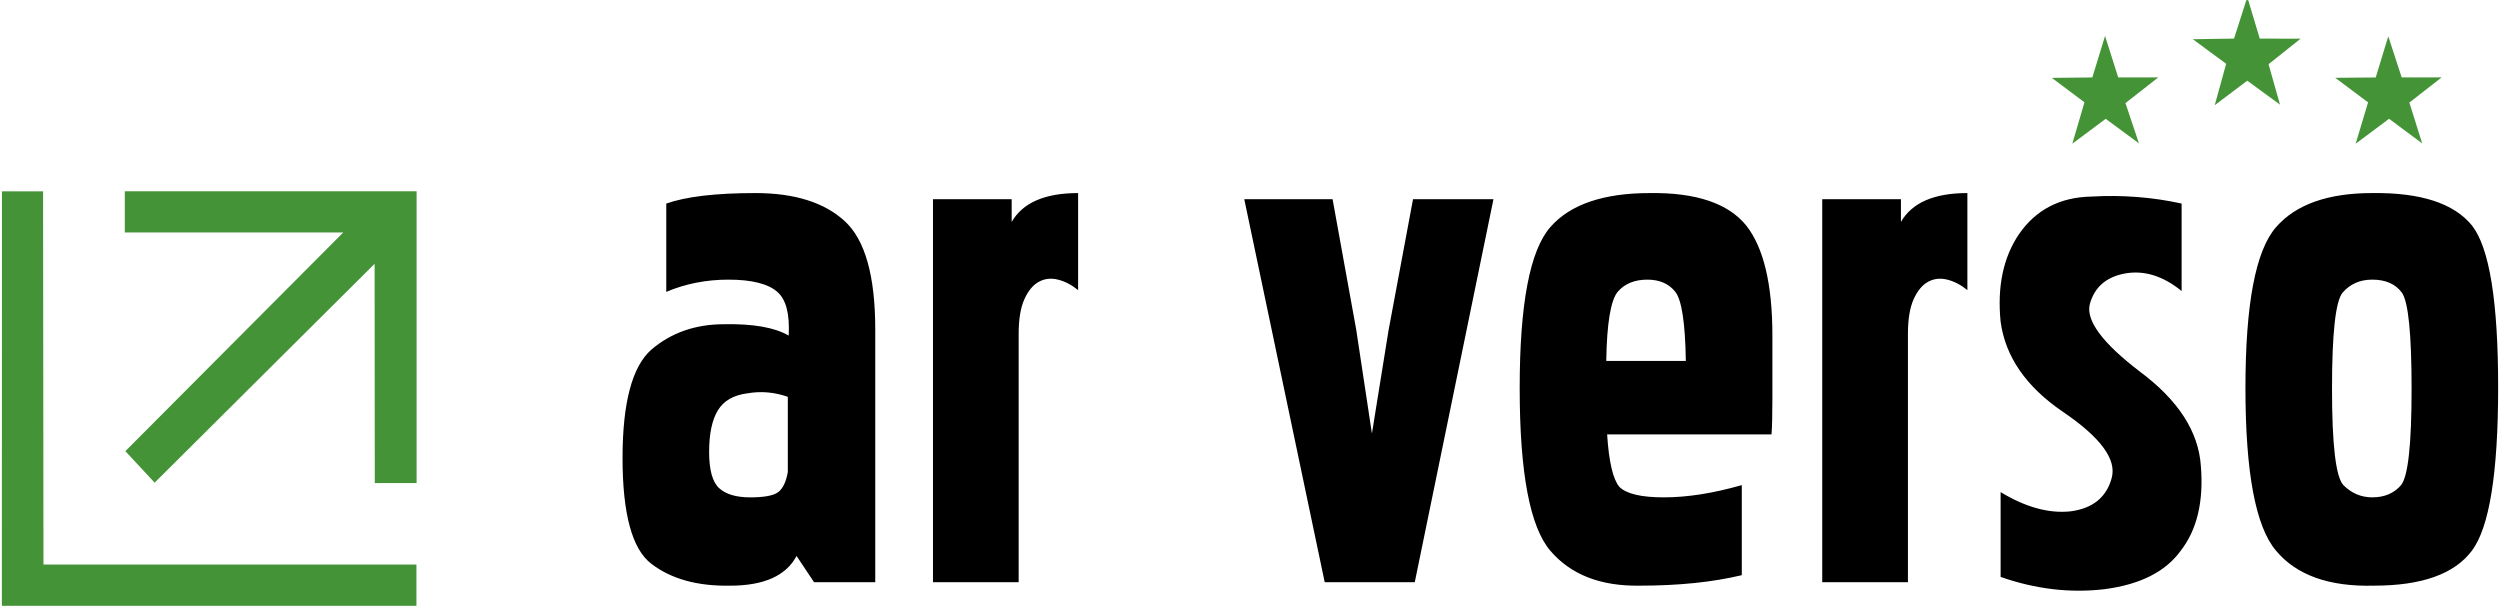 <?xml version="1.0" encoding="UTF-8"?> <svg xmlns="http://www.w3.org/2000/svg" xmlns:xlink="http://www.w3.org/1999/xlink" xmlns:xodm="http://www.corel.com/coreldraw/odm/2003" xml:space="preserve" width="652px" height="158px" version="1.1" style="shape-rendering:geometricPrecision; text-rendering:geometricPrecision; image-rendering:optimizeQuality; fill-rule:evenodd; clip-rule:evenodd" viewBox="0 0 588.772 142.89"> <defs> <style type="text/css"> .fil2 {fill:#449437} .fil0 {fill:#449437} .fil1 {fill:black;fill-rule:nonzero} </style> </defs> <g id="Warstwa_x0020_1">  <polygon class="fil0" points="526.483,9.097 516.761,9.255 524.621,15.046 521.927,24.813 529.603,19.029 537.322,24.686 534.623,15.144 542.179,9.127 532.543,9.102 529.814,0 529.377,0.049 "></polygon> <polygon class="fil0" points="559.899,18.27 550.349,18.35 558.095,24.147 555.165,33.899 563.046,28.015 570.855,33.82 567.834,24.197 575.447,18.253 566.017,18.256 562.859,8.56 "></polygon> <polygon class="fil0" points="493.057,18.267 483.506,18.366 491.201,24.128 488.334,33.899 496.206,28.027 504.053,33.811 500.871,24.318 508.616,18.253 499.164,18.263 496.057,8.479 "></polygon> <path class="fil1" d="M185.376 93.591c-3.162,-1.101 -6.326,-1.375 -9.488,-0.826 -3.298,0.412 -5.636,1.754 -7.011,4.021 -1.375,2.269 -2.062,5.535 -2.062,9.796 0,4.263 0.79,7.117 2.37,8.56 1.582,1.443 4.022,2.166 7.322,2.166 3.301,0 5.5,-0.412 6.599,-1.238 1.1,-0.825 1.858,-2.406 2.27,-4.744l0 -17.735zm0.205 -14.437c0.275,-5.087 -0.617,-8.524 -2.68,-10.313 -2.201,-1.924 -6.05,-2.886 -11.55,-2.886 -5.224,0 -10.106,0.962 -14.643,2.886l0 -20.828c4.675,-1.651 11.687,-2.475 21.037,-2.475 9.21,0 16.224,2.199 21.036,6.599 4.812,4.4 7.218,12.923 7.218,25.573l0 59.602 -14.436 0 -4.125 -6.187c-2.474,4.675 -7.701,7.011 -15.675,7.011 -7.698,0.139 -13.885,-1.58 -18.561,-5.155 -4.536,-3.438 -6.806,-11.755 -6.806,-24.954 0,-13.061 2.27,-21.586 6.806,-25.574 4.676,-3.986 10.38,-5.98 17.118,-5.98 6.875,-0.138 11.962,0.756 15.261,2.681zm52.591 -26.811c2.613,-4.537 7.837,-6.805 15.674,-6.805l0 22.891c-1.513,-1.236 -3.093,-2.062 -4.743,-2.474 -1.65,-0.413 -3.162,-0.241 -4.537,0.515 -1.375,0.756 -2.51,2.131 -3.404,4.125 -0.893,1.994 -1.34,4.709 -1.34,8.146l0 58.571 -20.211 0 0 -90.331 18.561 0 0 5.362zm73.834 84.969l-18.974 -90.331 20.829 0 5.57 30.729 3.711 24.542 3.919 -24.336 5.775 -30.935 18.973 0 -18.561 90.331 -21.242 0zm85.174 -52.177c-0.138,-8.937 -0.962,-14.368 -2.476,-16.294 -1.511,-1.924 -3.711,-2.886 -6.599,-2.886 -3.025,0 -5.361,0.962 -7.011,2.886 -1.65,2.063 -2.545,7.494 -2.681,16.294l18.767 0zm-18.561 17.323c0.413,6.462 1.375,10.587 2.887,12.374 1.65,1.65 5.156,2.476 10.519,2.476 5.499,0 11.616,-0.963 18.354,-2.889l0 21.243c-6.875,1.65 -14.917,2.474 -24.129,2.474 -9.212,0.139 -16.226,-2.611 -21.038,-8.249 -4.812,-5.636 -7.218,-18.423 -7.218,-38.359 0,-19.799 2.406,-32.448 7.218,-37.947 4.676,-5.363 12.513,-8.043 23.512,-8.043 10.862,-0.138 18.424,2.406 22.686,7.63 4.124,5.225 6.187,13.886 6.187,25.986 0,6.187 0,11.205 0,15.054 0,3.713 -0.069,6.463 -0.205,8.25l-38.773 0zm69.296 -50.115c2.612,-4.537 7.837,-6.805 15.674,-6.805l0 22.891c-1.513,-1.236 -3.094,-2.062 -4.744,-2.474 -1.65,-0.413 -3.162,-0.241 -4.537,0.515 -1.375,0.756 -2.509,2.131 -3.404,4.125 -0.892,1.994 -1.339,4.709 -1.339,8.146l0 58.571 -20.212 0 0 -90.331 18.562 0 0 5.362zm23.509 63.727c5.914,3.575 11.413,5.087 16.501,4.536 5.224,-0.687 8.454,-3.298 9.692,-7.837 1.237,-4.398 -2.613,-9.624 -11.549,-15.673 -8.662,-5.911 -13.542,-12.993 -14.644,-21.242 -0.824,-8.249 0.619,-15.124 4.332,-20.623 3.988,-5.775 9.693,-8.732 17.118,-8.869 7.286,-0.412 14.368,0.137 21.242,1.651l0 20.623c-4.4,-3.576 -8.868,-4.951 -13.405,-4.125 -4.4,0.825 -7.15,3.231 -8.249,7.218 -0.963,3.85 2.955,9.144 11.755,15.88 9.073,6.738 13.885,14.161 14.436,22.274 0.687,8.387 -0.895,15.055 -4.744,20.004 -3.574,4.951 -9.556,7.976 -17.942,9.075 -8.112,0.963 -16.293,0 -24.543,-2.888l0 -20.004zm87.651 -50.115c-2.888,0 -5.226,1.031 -7.013,3.093 -1.65,2.062 -2.474,9.624 -2.474,22.686 0,13.2 0.894,20.762 2.681,22.685 1.924,1.926 4.193,2.889 6.806,2.889 2.887,0 5.156,-0.963 6.804,-2.889 1.651,-2.062 2.477,-9.624 2.477,-22.685 0,-12.923 -0.758,-20.487 -2.27,-22.686 -1.511,-2.062 -3.849,-3.093 -7.011,-3.093zm0 -20.417c11.412,-0.138 19.249,2.406 23.51,7.63 4.125,5.225 6.187,17.942 6.187,38.154 0,20.211 -2.062,33.065 -6.187,38.565 -4.125,5.5 -11.823,8.249 -23.098,8.249 -10.587,0.276 -18.287,-2.474 -23.099,-8.249 -4.812,-5.636 -7.218,-18.423 -7.218,-38.359 0,-19.799 2.406,-32.448 7.218,-37.947 4.675,-5.363 12.237,-8.043 22.687,-8.043z"></path> <path class="fil2" d="M0.026 45.131l-0.026 97.759 97.785 0 0 -9.748 -87.971 0 -0.092 -88.011 -9.696 0zm97.799 68.802l0 -68.828 -68.828 0 0 9.722c17.181,0 34.375,0 51.529,0l-51.398 51.582 6.909 7.432 51.882 -51.621c0,17.221 0.04,34.48 0.04,51.713l9.866 0z"></path> </g> </svg> 